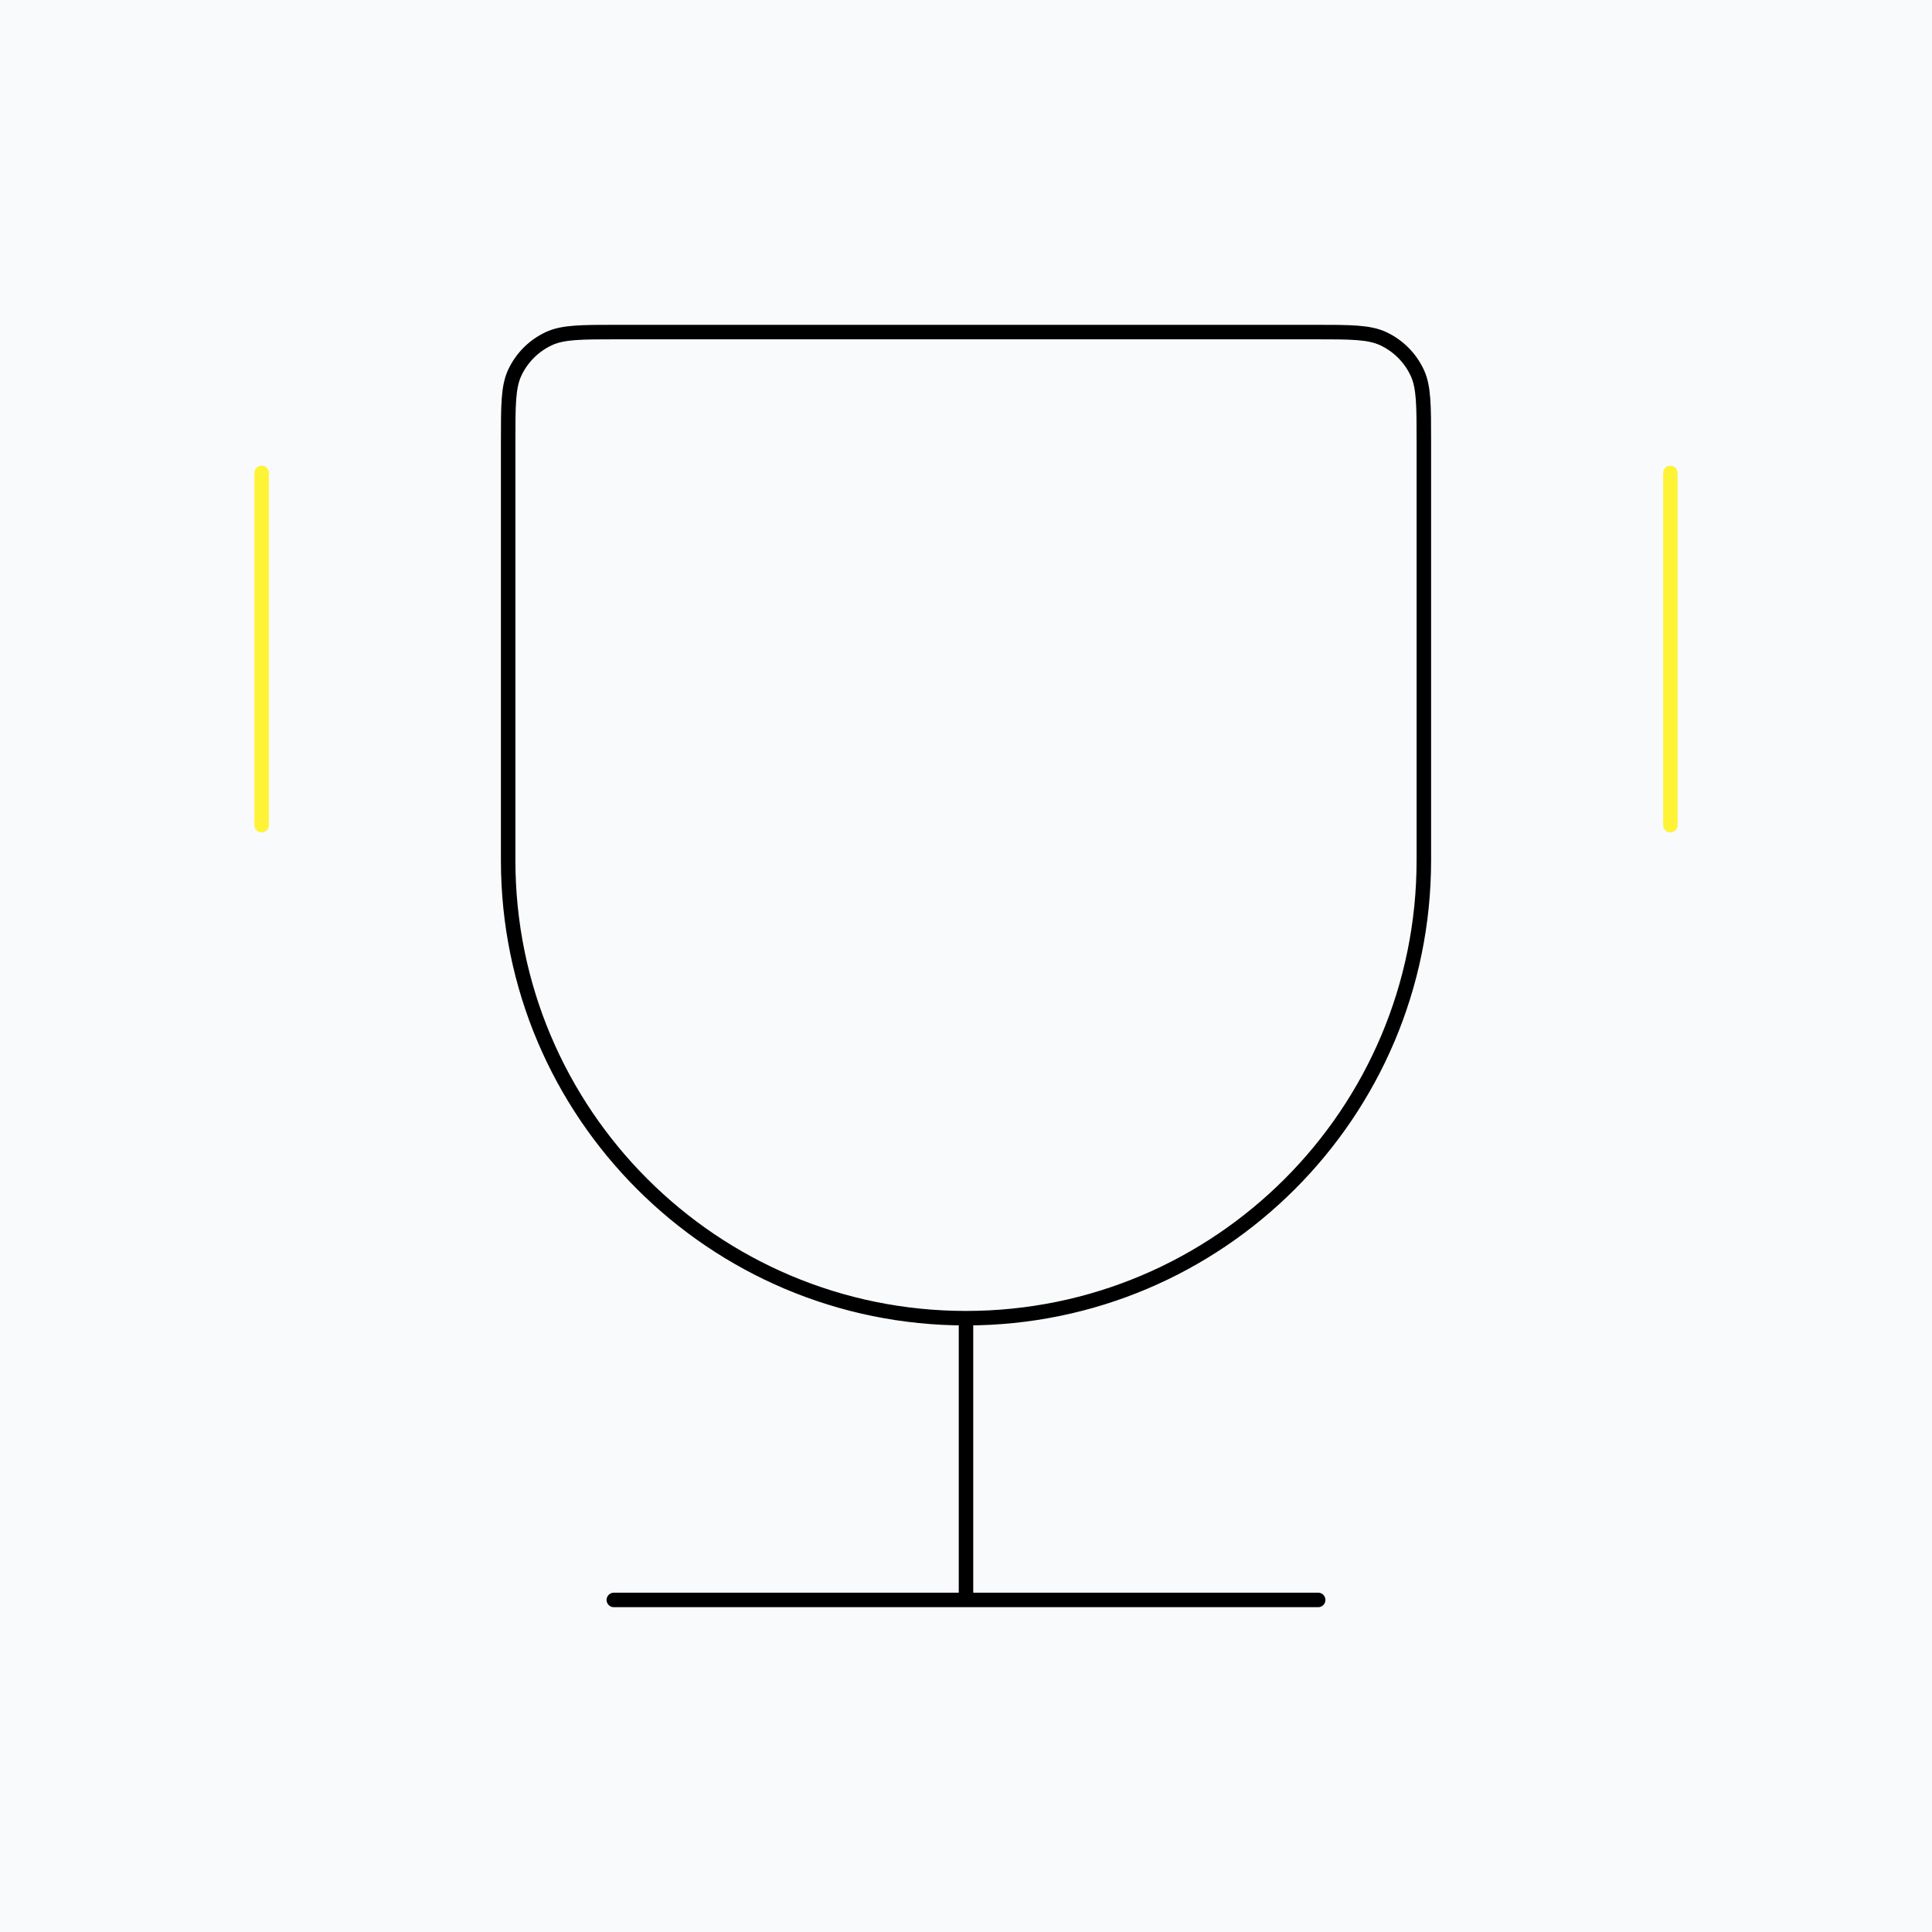 <?xml version="1.0" encoding="UTF-8"?> <svg xmlns="http://www.w3.org/2000/svg" width="800" height="800" viewBox="0 0 800 800" fill="none"><rect width="800" height="800" fill="#F9FAFB"></rect><path d="M399.999 545.833C295.295 545.833 210.416 460.954 210.416 356.25V182.87C210.416 167.757 210.416 160.201 213.149 154.34C216.047 148.126 221.042 143.131 227.256 140.233C233.117 137.5 240.673 137.5 255.786 137.5H544.212C559.326 137.5 566.882 137.5 572.742 140.233C578.957 143.131 583.952 148.126 586.85 154.34C589.583 160.201 589.583 167.757 589.583 182.87V356.25C589.583 460.954 504.703 545.833 399.999 545.833ZM399.999 545.833V662.5M545.833 662.5H254.166" stroke="black" stroke-width="6" stroke-linecap="round" stroke-linejoin="round"></path><path d="M691.667 195.833V341.666M108.334 195.833V341.666" stroke="#FFF337" stroke-width="6" stroke-linecap="round" stroke-linejoin="round"></path></svg> 